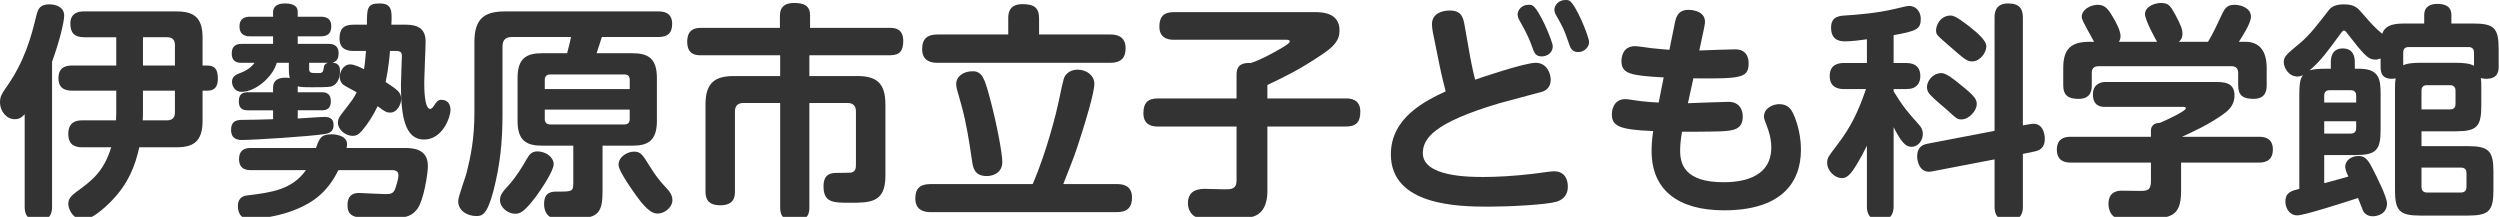 <?xml version="1.0" encoding="utf-8"?>
<!-- Generator: Adobe Illustrator 15.0.0, SVG Export Plug-In  -->
<!DOCTYPE svg PUBLIC "-//W3C//DTD SVG 1.1//EN" "http://www.w3.org/Graphics/SVG/1.1/DTD/svg11.dtd">
<svg version="1.1"
	 xmlns="http://www.w3.org/2000/svg" xmlns:xlink="http://www.w3.org/1999/xlink" xmlns:a="http://ns.adobe.com/AdobeSVGViewerExtensions/3.0/"
	 x="0px" y="0px" width="219px" height="19px" viewBox="0 0 219 19" enable-background="new 0 0 219 19" xml:space="preserve">
<defs>
</defs>
<g>
	<g>
		<path fill="#333333" d="M4.561,18.084c0,0.34,0,1.24-1.18,1.24c-1.12,0-1.22-0.72-1.22-1.24v-8.082
			c-0.14,0.16-0.38,0.44-0.86,0.44c-0.72,0-1.3-0.68-1.3-1.48c0-0.5,0.16-0.76,0.5-1.24c1.7-2.4,2.24-4.541,2.7-6.421
			c0.14-0.54,0.32-0.92,1.121-0.92c0.4,0,1.3,0.14,1.3,0.98c0,0.54-0.4,2.241-1.061,4.041V18.084z M12.203,12.903
			c-0.38,1.68-0.96,3.161-2.4,4.661c-0.62,0.64-1.76,1.68-2.521,1.68c-0.86,0-1.3-0.9-1.3-1.38c0-0.44,0.24-0.7,0.66-1.02
			c1.4-1.021,2.42-1.76,3.101-3.941H7.202c-0.6,0-1.22-0.18-1.22-1.18c0-1.12,0.82-1.18,1.22-1.18h2.961c0-0.12,0.02-0.36,0.02-0.68
			v-1.92H6.342c-0.66,0-1.221-0.2-1.221-1.1c0-1.081,0.84-1.101,1.221-1.101h3.841v-2.48H7.382c-0.84,0-1.22-0.36-1.22-1.2
			C6.162,1,7.102,1,7.382,1h8.062c1.541,0,2.301,0.52,2.301,2.3v2.44h0.4c0.68,0,0.94,0.34,0.94,1.16c0,1.041-0.68,1.041-0.94,1.041
			h-0.4v2.641c0,1.82-0.8,2.32-2.301,2.32H12.203z M12.523,7.942v1.94c0,0.28,0,0.4-0.02,0.66h2.121c0.46,0,0.7-0.22,0.7-0.68v-1.92
			H12.523z M12.523,3.261v2.48h2.801v-1.8c0-0.48-0.26-0.68-0.7-0.68H12.523z"/>
		<path fill="#333333" d="M26.082,8.082h2.101c0.32,0,0.8,0.06,0.8,0.78c0,0.62-0.32,0.8-0.8,0.8h-2.101v0.72
			c0.38-0.02,2-0.14,2.34-0.14c0.34,0,0.8,0.08,0.8,0.7c0,0.58-0.36,0.74-0.78,0.8c-1.2,0.2-6.201,0.52-7.241,0.52
			c-0.42,0-0.96-0.1-0.96-0.9c0-0.7,0.42-0.86,0.94-0.86c1.38-0.02,1.54-0.02,2.74-0.06v-0.78h-2.2c-0.4,0-0.8-0.1-0.8-0.78
			c0-0.66,0.34-0.8,0.8-0.8h2.2v-0.44c0-0.62,0.5-0.84,1.081-0.84c0.2,0,0.32,0.02,0.38,0.04c-0.08-0.34-0.08-0.68-0.08-0.9v-0.44
			h-1.06c-0.32,1.18-1.8,2.541-3.101,2.541c-0.56,0-0.82-0.521-0.82-0.88c0-0.5,0.42-0.66,0.8-0.8c0.22-0.08,0.78-0.32,1.18-0.86
			h-1.12c-0.26,0-0.88,0-0.88-0.82c0-0.74,0.48-0.84,0.88-0.84h2.74v-0.66h-1.98c-0.24,0-0.96,0-0.96-0.86
			c0-0.8,0.58-0.86,0.96-0.86h1.98v-0.42c0-0.4,0.3-0.74,1-0.74c0.46,0,1.16,0.06,1.16,0.74v0.42h2c0.36,0,0.94,0.06,0.94,0.84
			c0,0.74-0.46,0.88-0.94,0.88h-2v0.66h2.701c0.24,0,0.88,0.02,0.88,0.82c0,0.32-0.08,0.72-0.54,0.82c0.66,0.06,0.66,0.5,0.66,0.74
			c0,0.42-0.1,1.16-0.8,1.36c-0.24,0.06-1.26,0.06-1.64,0.06c-0.66,0-0.92,0-1.26-0.08V8.082z M35.443,12.963
			c0.72,0,2.041,0.06,2.041,1.58c0,0.7-0.38,3.001-0.9,3.721c-0.601,0.84-1.34,0.86-3.121,0.86c-2.24,0-3.021,0-3.021-1.16
			c0-1.06,0.76-1.06,1.041-1.06c0.08,0,1.96,0.1,2.32,0.1c0.44,0,0.64-0.08,0.78-0.38c0.1-0.24,0.32-0.92,0.32-1.28
			c0-0.44-0.4-0.44-0.62-0.44h-4.641c-0.34,0.68-1.04,2-2.64,2.92c-2.241,1.3-4.961,1.36-5.102,1.36c-0.24,0-1.06,0-1.06-1.16
			c0-0.52,0.28-0.84,0.78-0.9c2.161-0.26,3.961-0.5,5.181-2.22H22c-0.28,0-1.06,0-1.06-0.96c0-0.98,0.76-0.98,1.06-0.98h5.681
			c0.3-0.84,0.42-1.2,1.38-1.2c0.18,0,1.34,0.04,1.34,0.88c0,0.12-0.02,0.22-0.04,0.32H35.443z M27.082,6.001
			c0,0.4,0.12,0.4,0.78,0.4c0.26,0,0.42,0,0.48-0.34c0.04-0.32,0.06-0.44,0.38-0.56h-1.641V6.001z M30.962,4.461
			c-0.44,0-1.22-0.08-1.22-1.08c0-0.78,0.28-1.22,1.22-1.22h1.18c0-1.4,0-1.86,1.101-1.86c1.12,0,1.1,0.66,1.04,1.86h1.1
			c0.68,0,1.9,0,1.9,1.46c0,0.56-0.12,3.061-0.12,3.561c0,0.48,0,2.36,0.52,2.36c0.16,0,0.28-0.2,0.48-0.5
			c0.2-0.28,0.36-0.3,0.48-0.3c0.6,0,0.82,0.4,0.82,0.9c0,0.6-0.68,2.581-2.32,2.581c-1.681,0-2.021-2.061-2.021-4.801
			c0-0.4,0.08-2.101,0.08-2.461c0-0.36-0.06-0.5-0.56-0.5h-0.48c-0.02,0.32-0.12,1.5-0.38,2.721c1.04,0.68,1.36,0.92,1.36,1.48
			c0,0.44-0.32,1.2-0.96,1.2c-0.28,0-0.46-0.06-1.1-0.56c-0.38,0.78-0.8,1.48-1.38,2.16c-0.3,0.34-0.52,0.44-0.82,0.44
			c-0.54,0-1.28-0.48-1.28-1.161c0-0.22,0.06-0.4,0.26-0.68c1.06-1.38,1.14-1.46,1.38-1.98c-0.18-0.1-1.12-0.6-1.2-0.68
			c-0.2-0.2-0.28-0.42-0.28-0.66c0-0.44,0.3-1.101,0.92-1.101c0.38,0,0.96,0.3,1.2,0.42c0.06-0.28,0.1-0.64,0.18-1.601H30.962z"/>
		<path fill="#333333" d="M55.383,4.661c1.38,0,2.161,0.44,2.161,2.161v3.781c0,1.72-0.78,2.16-2.161,2.16h-2.6v3.981
			c0,1.82-0.36,2.38-2.281,2.38c-0.36,0-1.94,0-2.101-0.04c-0.46-0.1-0.74-0.6-0.74-1.2c0-1.1,0.7-1.1,1.18-1.1
			c1.26,0,1.38,0,1.38-0.76v-3.261h-2.721c-1.38,0-2.161-0.44-2.161-2.16V6.822c0-1.721,0.78-2.161,2.161-2.161h2.18
			c0.06-0.26,0.22-0.8,0.34-1.42h-5.181c-0.54,0-0.82,0.26-0.82,0.82v5.901c0,2.541-0.22,4.501-0.78,6.701
			c-0.58,2.241-1.04,2.261-1.54,2.261c-0.7,0-1.561-0.42-1.561-1.3c0-0.42,0.66-2.141,0.74-2.5c0.36-1.44,0.68-2.981,0.68-5.301
			V3.681c0-2.08,0.9-2.68,2.681-2.68h13.443c0.28,0,1.2,0,1.2,1.08c0,0.86-0.44,1.16-1.2,1.16h-4.961
			c-0.08,0.26-0.32,1.021-0.46,1.42H55.383z M48.502,14.383c0,0.6-1.12,2.24-1.54,2.82c-1.081,1.42-1.42,1.521-1.841,1.521
			c-0.62,0-1.32-0.54-1.32-1.18c0-0.4,0.12-0.64,0.74-1.3c0.7-0.78,1.181-1.581,1.641-2.38c0.14-0.24,0.36-0.601,0.86-0.601
			C47.902,13.263,48.502,13.823,48.502,14.383z M47.722,7.802h7.442v-0.8c0-0.32-0.14-0.48-0.48-0.48h-6.461
			c-0.38,0-0.5,0.2-0.5,0.48V7.802z M47.722,9.602v0.82c0,0.26,0.12,0.48,0.5,0.48h6.461c0.34,0,0.48-0.16,0.48-0.5v-0.8H47.722z
			 M56.904,14.543c0.42,0.66,0.78,1.201,1.3,1.741s0.7,0.82,0.7,1.28c0,0.5-0.58,1.14-1.3,1.14c-0.26,0-0.64-0.04-1.46-1.02
			c-0.22-0.28-1.96-2.601-1.96-3.241c0-0.74,0.8-1.161,1.36-1.161C56.124,13.283,56.284,13.543,56.904,14.543z"/>
		<path fill="#333333" d="M70.902,18.124c0,0.42-0.02,1.2-1.2,1.2c-1,0-1.36-0.32-1.36-1.16V9.022h-3.221
			c-0.48,0-0.74,0.24-0.74,0.74v7.021c0,0.4-0.04,1.2-1.28,1.2c-1.121,0-1.3-0.62-1.3-1.2V9.142c0-1.96,0.9-2.48,2.5-2.48h4.041
			v-1.82H61.38c-0.36,0-1.18-0.02-1.18-1.18c0-1,0.56-1.221,1.18-1.221h6.941V1.36c0-0.68,0.36-1.1,1.221-1.1
			c0.9,0,1.42,0.24,1.42,1.1v1.08h7.001c0.44,0,1.161,0.08,1.161,1.141c0,0.82-0.26,1.26-1.161,1.26h-7.062v1.82h4.181
			c1.6,0,2.48,0.52,2.48,2.48v6.281c0,2.321-1.32,2.34-3.081,2.34c-1.48,0-2.341,0-2.341-1.44c0-1.18,0.74-1.18,1.36-1.18
			c0.16,0,0.94,0,1.061-0.02c0.38-0.08,0.42-0.38,0.42-0.7V9.762c0-0.52-0.28-0.74-0.74-0.74h-3.341V18.124z"/>
		<path fill="#333333" d="M97.824,16.124c0.48,0,1.34,0.08,1.34,1.18c0,0.86-0.4,1.28-1.34,1.28H81.521c-0.56,0-1.34-0.16-1.34-1.2
			c0-0.88,0.42-1.26,1.34-1.26h8.942c1.26-2.9,2.121-6.461,2.281-7.242c0.44-2.14,0.46-2.16,0.7-2.4c0.2-0.22,0.541-0.38,0.96-0.38
			c0.8,0,1.46,0.52,1.46,1.24c0,0.8-0.8,3.38-1.121,4.381c-0.54,1.74-0.66,2.021-1.6,4.401H97.824z M97.264,3.021
			c0.44,0,1.34,0.08,1.34,1.201c0,0.88-0.44,1.28-1.34,1.28H82.121c-0.52,0-1.34-0.12-1.34-1.201c0-0.92,0.46-1.28,1.34-1.28h6.201
			v-1.4c0-0.34,0-1.26,1.241-1.26c1.12,0,1.46,0.4,1.46,1.26v1.4H97.264z M86.722,8.622c0.62,2.32,1.08,4.841,1.08,5.561
			c0,1.1-1.02,1.24-1.36,1.24c-1.12,0-1.22-0.8-1.3-1.4c-0.24-1.62-0.48-3.221-0.92-4.801c-0.42-1.44-0.46-1.601-0.46-1.86
			c0-0.66,0.62-1.121,1.44-1.121C86.062,6.241,86.262,6.921,86.722,8.622z"/>
		<path fill="#333333" d="M111.022,16.644c0,0.5,0,1.86-1.16,2.301c-0.62,0.22-1.98,0.22-3,0.22c-0.9,0-1.701,0-2.061-0.14
			c-0.44-0.16-0.74-0.68-0.74-1.221c0-1.26,1.12-1.26,1.521-1.26c0.1,0,1.42,0.04,1.68,0.04c0.58,0,1.06,0,1.06-0.78v-4.721h-6.901
			c-0.28,0-1.26,0-1.26-1.16c0-0.92,0.4-1.3,1.26-1.3h6.901V6.542c0-1,0.7-1.04,1.241-1.02c0.86-0.28,1.7-0.74,2.58-1.24
			c0.24-0.14,0.84-0.48,0.84-0.64c0-0.16-0.2-0.16-0.34-0.16h-9.822c-0.26,0-1.26,0-1.26-1.14c0-0.92,0.42-1.28,1.26-1.28h12.323
			c0.58,0,2.2,0,2.2,1.6c0,0.9-0.5,1.44-1.7,2.221c-1.86,1.24-3.021,1.8-4.621,2.561v1.18h6.882c0.3,0,1.26,0,1.26,1.16
			c0,0.92-0.38,1.3-1.26,1.3h-6.882V16.644z"/>
		<path fill="#333333" d="M128.822,5.181c0.06,0.3,0.26,1.3,0.4,1.8c0.32-0.12,4.321-1.48,5.301-1.48c1,0,1.32,0.96,1.32,1.48
			c0,0.58-0.32,0.9-0.7,1.041c-0.18,0.06-3.241,0.86-3.861,1.04c-5.701,1.7-6.642,3.081-6.642,4.361
			c0,2.081,4.141,2.081,5.321,2.081c1.1,0,2.721-0.08,4.341-0.28c1.48-0.2,1.68-0.22,1.8-0.22c1.081,0,1.24,0.86,1.24,1.34
			c0,0.9-0.6,1.22-1.04,1.34c-0.98,0.26-4.141,0.42-5.881,0.42c-2.641,0-8.582-0.08-8.582-4.581c0-3.241,3.061-4.701,4.801-5.521
			c-0.1-0.4-0.34-1.32-0.52-2.201l-0.6-2.96c-0.02-0.14-0.08-0.44-0.08-0.72c0-0.94,0.88-1.2,1.561-1.2c1.02,0,1.18,0.6,1.3,1.32
			L128.822,5.181z M136.023,4.061c0,0.54-0.48,0.88-0.96,0.88c-0.56,0-0.66-0.3-0.88-0.92c-0.36-1-0.72-1.581-1.06-2.201
			c-0.08-0.14-0.18-0.32-0.18-0.56c0-0.36,0.34-0.84,0.96-0.84c0.14,0,0.22,0,0.3,0.04C134.803,0.7,136.023,3.641,136.023,4.061z
			 M139.204,3.681c0,0.48-0.46,0.88-0.94,0.88c-0.58,0-0.7-0.34-0.9-0.96c-0.34-1-0.48-1.26-1.02-2.221
			c-0.08-0.12-0.18-0.32-0.18-0.54c0-0.36,0.36-0.84,0.96-0.84c0.14,0,0.22,0,0.32,0.04C138.024,0.3,139.204,3.221,139.204,3.681z"
			/>
		<path fill="#333333" d="M147.862,9.042c0.56-0.02,3.041-0.12,3.541-0.12c1.12,0,1.26,0.9,1.26,1.26c0.02,1.2-0.88,1.26-1.86,1.32
			c-0.86,0.04-3.321,0.04-3.461,0.04c-0.16,0.9-0.16,1.5-0.16,1.681c0,1.1,0.36,2.74,3.801,2.74c1.18,0,4.181-0.18,4.181-3.041
			c0-0.86-0.26-1.541-0.38-1.86c-0.22-0.6-0.26-0.66-0.26-0.86c0-0.72,0.78-1.08,1.34-1.08c0.8,0,1.06,0.52,1.2,0.78
			c0.14,0.28,0.7,1.56,0.7,3.201c0,2.94-1.761,5.321-6.742,5.321c-3.941,0-6.341-1.72-6.341-5.181c0-0.4,0.02-1,0.14-1.761
			c-3.041-0.12-3.621-0.46-3.621-1.48c0-0.08,0-1.32,1.2-1.32c0.2,0,1.14,0.16,1.34,0.18c0.72,0.08,1.18,0.1,1.56,0.12l0.44-2.2
			c-2.92-0.16-3.701-0.32-3.701-1.44c0-0.12,0-1.3,1.2-1.3c0.24,0,1.26,0.16,1.46,0.18c0.76,0.08,1.08,0.1,1.541,0.14l0.48-2.36
			c0.08-0.42,0.24-1.14,1.18-1.14c0.1,0,1.46,0,1.46,1.06c0,0.02-0.02,0.22-0.06,0.44l-0.44,2.06c0.5-0.02,2.68-0.1,3.141-0.1
			c1.06,0,1.18,0.82,1.18,1.221c0,1.3-0.68,1.36-4.841,1.32L147.862,9.042z"/>
		<path fill="#333333" d="M165.881,5.521h1.14c0.84,0,1.201,0.46,1.201,1.14c0,0.62-0.32,1.14-1.201,1.14h-1.14v0.2
			c0.82,1.34,1.28,1.88,2.201,2.9c0.24,0.26,0.36,0.5,0.36,0.84c0,0.56-0.42,1.12-0.98,1.12s-0.92-0.44-1.581-1.72v6.921
			c0,0.26,0,1.24-1.16,1.24c-1.18,0-1.18-0.94-1.18-1.24v-5.301c-0.24,0.5-0.56,1.101-0.84,1.561c-0.62,1.04-0.94,1.28-1.36,1.28
			c-0.6,0-1.28-0.62-1.28-1.34c0-0.44,0.1-0.54,0.9-1.601c1.2-1.56,1.86-2.98,2.5-4.861h-1.92c-0.28,0-1.26,0-1.26-1.14
			s0.98-1.14,1.26-1.14h2V3.441c-0.56,0.08-1.32,0.18-1.88,0.18c-0.36,0-1.26,0-1.26-1.201c0-0.98,0.72-1.02,1.18-1.06
			c1.28-0.08,2.861-0.22,4.321-0.56c1.041-0.24,1.14-0.28,1.36-0.28c0.52,0,1,0.44,1,1.141c0,0.9-0.4,1.06-2.381,1.42V5.521z
			 M177.784,10.882c0.12-0.02,0.24-0.04,0.34-0.04c0.78,0,1,0.76,1,1.34c0,0.84-0.541,1.021-0.96,1.1l-0.96,0.2v4.601
			c0,0.3,0,1.24-1.181,1.24c-1.08,0-1.3-0.54-1.3-1.24v-4.121l-5.421,1.041c-0.1,0.02-0.2,0.04-0.32,0.04
			c-0.9,0-1.04-1.041-1.04-1.34c0-0.86,0.52-1.041,0.94-1.12l5.841-1.121V1.541c0-0.3,0-1.24,1.181-1.24c1,0,1.3,0.46,1.3,1.24
			v9.442L177.784,10.882z M171.743,7.422c1.34,1.06,1.42,1.34,1.42,1.7c0,0.58-0.68,1.34-1.34,1.34c-0.36,0-0.44-0.08-1.18-0.76
			c-0.44-0.38-1.14-0.96-1.541-1.38c-0.2-0.2-0.3-0.42-0.3-0.7c0-0.5,0.48-1.22,1.28-1.22
			C170.482,6.401,171.183,6.961,171.743,7.422z M172.543,2.341c0.64,0.52,1.46,1.18,1.46,1.72c0,0.56-0.561,1.32-1.24,1.32
			c-0.46,0-0.66-0.18-2.101-1.44c-1.041-0.9-1.061-0.92-1.061-1.3c0-0.4,0.34-1.28,1.3-1.28
			C171.303,1.36,172.123,2.021,172.543,2.341z"/>
		<path fill="#333333" d="M191.063,14.243v2.521c0,2.4-1.1,2.4-3.761,2.4c-0.6,0-1.5,0.02-1.82-0.06c-0.66-0.14-0.78-0.92-0.78-1.24
			c0-1.16,0.92-1.16,1.16-1.16c0.12,0,1.38,0.02,1.641,0.02c0.7,0,0.92-0.14,0.92-0.88v-1.6H181.4c-0.52,0-1.22-0.14-1.22-1.14
			c0-1.121,0.92-1.121,1.22-1.121h7.021v-0.52c0-0.66,0.6-0.7,0.78-0.7c0.76-0.32,2.281-1.04,2.281-1.28c0-0.12-0.18-0.12-0.3-0.12
			h-6.781c-0.28,0-1.061,0-1.061-1.101c0-0.92,0.74-1.08,1.081-1.08h9.562c0.8,0,1.76,0,1.76,1.18c0,0.96-0.66,1.42-1.12,1.74
			c-1.28,0.88-2.481,1.42-3.481,1.88h6.742c0.44,0,1.22,0.08,1.22,1.121c0,1.14-0.94,1.14-1.22,1.14H191.063z M188.962,3.661
			c-0.06-0.08-1.06-1.881-1.06-2.421c0-0.7,0.9-0.98,1.4-0.98c0.68,0,0.84,0.28,1.24,1c0.54,1,0.64,1.34,0.64,1.681
			c0,0.44-0.18,0.6-0.32,0.72h2.561c0.4-0.68,0.68-1.241,1.101-2.161c0.34-0.72,0.5-1.08,1.22-1.08c0.6,0,1.44,0.3,1.44,1.04
			c0,0.58-0.76,1.74-1.061,2.201h0.58c1.121,0,1.86,0.68,1.86,2.3v1.48c0,0.38-0.02,1.22-1.16,1.22c-0.94,0-1.34-0.32-1.34-1.2
			V6.381c0-0.38-0.2-0.58-0.58-0.58h-11.662c-0.44,0-0.581,0.26-0.581,0.58v1.061c0,0.38-0.02,1.22-1.16,1.22
			c-0.9,0-1.34-0.3-1.34-1.2v-1.5c0-1.76,0.76-2.3,2.321-2.3h0.38c-1-1.821-1.08-1.96-1.08-2.201c0-0.6,0.74-1.04,1.4-1.04
			c0.62,0,0.9,0.34,1.32,1.06c0.24,0.4,0.68,1.18,0.68,1.68c0,0.26-0.08,0.38-0.14,0.5H188.962z"/>
		<path fill="#333333" d="M201.42,8.262c0-1.2,0.16-1.46,0.32-1.68c-0.12,0.06-0.26,0.12-0.48,0.12c-0.8,0-1.201-0.8-1.201-1.24
			c0-0.5,0.18-0.66,1.44-1.701c0.8-0.66,1.581-1.68,2.4-2.74c0.2-0.28,0.48-0.64,1.42-0.64c0.92,0,1.22,0.32,1.541,0.7
			c0.98,1.12,1.1,1.26,1.82,1.88c0.3-0.88,1.24-0.9,2.101-0.9h1.58V1.32c0-0.84,0.68-0.98,1.14-0.98c0.64,0,1.24,0.18,1.24,0.98
			v0.74h1.9c1.841,0,2.241,0.38,2.241,2.24v1.521c0,0.32,0,1.08-1.08,1.08c-0.24,0-0.36-0.04-0.48-0.06c0.04,0.3,0.04,0.42,0.04,0.9
			v1.521c0,1.84-0.4,2.24-2.24,2.24h-3v1.3h4.061c1.82,0,2.241,0.4,2.241,2.241v1.6c0,1.82-0.38,2.241-2.241,2.241h-4.141
			c-1.84,0-2.241-0.4-2.241-2.241V7.742c0-0.28,0-0.52,0.06-0.88c-0.08,0.02-0.18,0.04-0.32,0.04c-0.92,0-1-0.58-1-1.06v-0.72
			c-0.16,0.06-0.3,0.1-0.46,0.1c-0.66,0-1.041-0.48-2.48-2.32c-0.08-0.12-0.16-0.22-0.28-0.22c-0.1,0-0.12,0.04-0.36,0.36
			c-0.96,1.32-1.681,2.321-2.641,3.121c0.36-0.1,0.78-0.14,1.34-0.14h0.52v-0.58c0-0.22,0-1.2,1.04-1.2c0.9,0,1.061,0.68,1.061,1.2
			v0.58h0.4c1.76,0,1.86,0.96,1.86,2.24v3.081c0,1.82-0.38,2.24-2.24,2.24h-2.701v2.46c0.7-0.18,1.42-0.38,2.121-0.58
			c-0.12-0.24-0.28-0.6-0.28-0.86c0-0.58,0.58-0.94,1.16-0.94c0.54,0,0.8,0.26,1.22,1.08c0.34,0.66,1.28,2.5,1.28,3.081
			c0,0.96-0.92,1.121-1.24,1.121c-0.54,0-0.76-0.32-0.84-0.44c-0.04-0.08-0.4-1.02-0.46-1.16c-1.24,0.4-4.701,1.521-5.321,1.521
			c-0.7,0-1.041-0.66-1.041-1.2c0-0.84,0.58-0.96,1.22-1.121V8.262z M203.601,8.982h2.8v-0.6c0-0.32-0.16-0.48-0.5-0.48h-1.82
			c-0.3,0-0.48,0.14-0.48,0.48V8.982z M206.401,10.623h-2.8v1.08h2.3c0.34,0,0.5-0.16,0.5-0.48V10.623z M210.522,5.721
			c0.38-0.2,1.06-0.22,1.521-0.22h3.081c0.6,0,1.2,0.04,1.6,0.26v-1.16c0-0.32-0.18-0.48-0.48-0.48h-5.241
			c-0.3,0-0.48,0.14-0.48,0.48V5.721z M212.123,9.582h2.5c0.4,0,0.48-0.24,0.48-0.48v-1.16c0-0.3-0.16-0.48-0.48-0.48h-2.021
			c-0.34,0-0.48,0.18-0.48,0.48V9.582z M212.123,14.683v1.681c0,0.3,0.14,0.5,0.48,0.5h2.98c0.3,0,0.48-0.16,0.48-0.5v-1.2
			c0-0.32-0.16-0.48-0.48-0.48H212.123z"/>
	</g>
</g>
</svg>
